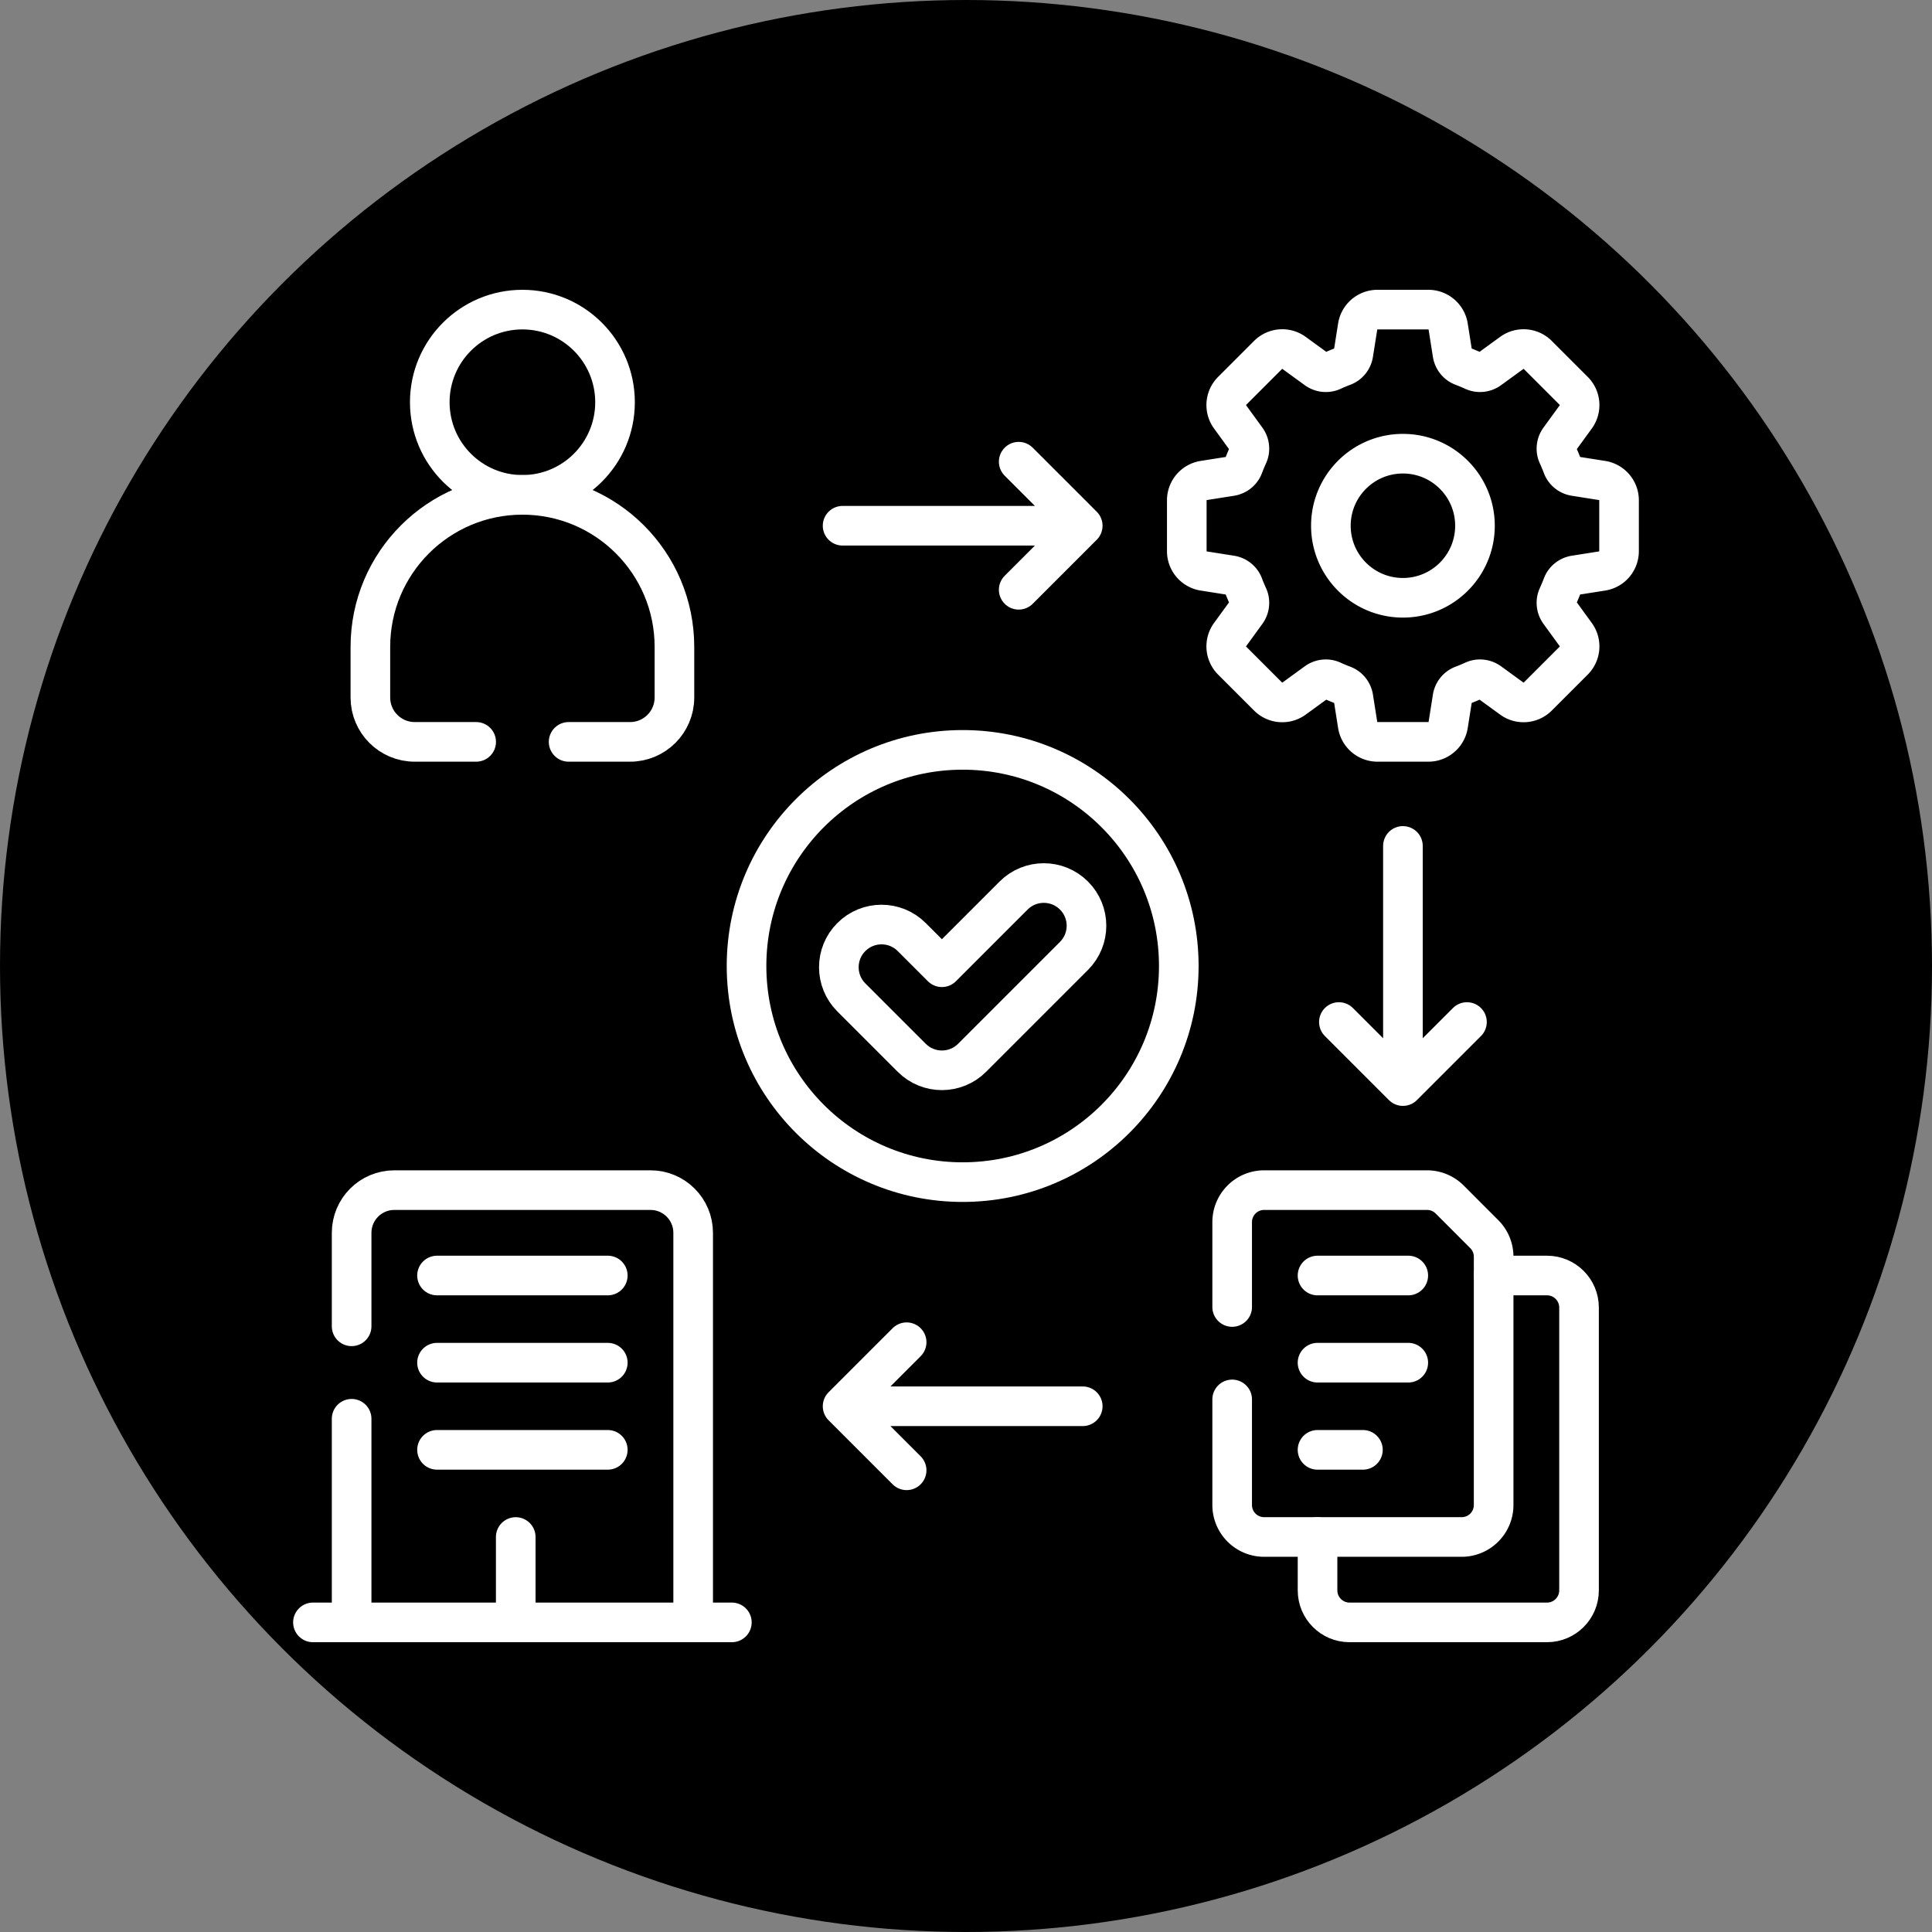 <svg xmlns="http://www.w3.org/2000/svg" version="1.1" xmlns:xlink="http://www.w3.org/1999/xlink" width="512" height="512" x="0" y="0" viewBox="0 0 512 512" style="enable-background:new 0 0 512 512" xml:space="preserve" class=""><rect x="0" y="0" width="512" height="512" fill="#808080" stroke="none"/><circle r="256" cx="256" cy="256" fill="#000000" shape="circle"></circle><g transform="matrix(0.7,0,0,0.7,76.8,76.8)"><path d="M503.237 98.953V79.694a7.592 7.592 0 0 0-6.408-7.499l-10.316-1.629c-2.136-.337-3.951-1.778-4.713-3.802a63.678 63.678 0 0 0-1.729-4.145c-.907-1.977-.65-4.294.629-6.053l6.151-8.458a7.59 7.59 0 0 0-.772-9.833l-13.618-13.618a7.591 7.591 0 0 0-9.833-.772l-8.458 6.151c-1.759 1.28-4.076 1.536-6.053.629a63.678 63.678 0 0 0-4.145-1.729c-2.024-.762-3.465-2.577-3.802-4.713l-1.629-10.316a7.592 7.592 0 0 0-7.499-6.408h-19.259a7.592 7.592 0 0 0-7.499 6.408l-1.629 10.316c-.337 2.136-1.778 3.951-3.802 4.713a63.91 63.91 0 0 0-4.145 1.729c-1.977.907-4.294.65-6.053-.629l-8.458-6.151a7.59 7.59 0 0 0-9.833.772l-13.618 13.618a7.591 7.591 0 0 0-.772 9.833l6.151 8.458c1.28 1.759 1.536 4.076.629 6.053a63.678 63.678 0 0 0-1.729 4.145c-.762 2.024-2.577 3.465-4.713 3.802l-10.316 1.629a7.592 7.592 0 0 0-6.408 7.499v19.259a7.592 7.592 0 0 0 6.408 7.499l10.316 1.629c2.136.337 3.951 1.778 4.713 3.802a63.91 63.91 0 0 0 1.729 4.145c.907 1.977.65 4.294-.629 6.053l-6.151 8.458a7.59 7.59 0 0 0 .772 9.833l13.618 13.618a7.591 7.591 0 0 0 9.833.772l8.458-6.151c1.759-1.28 4.076-1.536 6.053-.629 1.357.623 2.739 1.2 4.145 1.729 2.024.762 3.465 2.577 3.802 4.713l1.629 10.316a7.592 7.592 0 0 0 7.499 6.408h19.259a7.592 7.592 0 0 0 7.499-6.408l1.629-10.316c.337-2.136 1.778-3.951 3.802-4.713a63.91 63.91 0 0 0 4.145-1.729c1.977-.907 4.294-.65 6.053.629l8.458 6.151a7.59 7.59 0 0 0 9.833-.772l13.618-13.618a7.591 7.591 0 0 0 .772-9.833l-6.151-8.458c-1.28-1.759-1.536-4.076-.629-6.053a63.678 63.678 0 0 0 1.729-4.145c.762-2.024 2.577-3.465 4.713-3.802l10.316-1.629a7.592 7.592 0 0 0 6.408-7.499zm-81.823 17.645c-15.063 0-27.274-12.211-27.274-27.274s12.211-27.274 27.274-27.274 27.274 12.211 27.274 27.274c.001 15.062-12.211 27.274-27.274 27.274z" style="stroke-width:15;stroke-linecap:round;stroke-linejoin:round;stroke-miterlimit:10;" fill="none" stroke="#ffffff" stroke-width="15" stroke-linecap="round" stroke-linejoin="round" stroke-miterlimit="10" data-original="#000000" opacity="1" class=""></path><circle cx="88.06" cy="42.567" r="35.067" style="stroke-width:15;stroke-linecap:round;stroke-linejoin:round;stroke-miterlimit:10;" fill="none" stroke="#ffffff" stroke-width="15" stroke-linecap="round" stroke-linejoin="round" stroke-miterlimit="10" data-original="#000000" opacity="1" class=""></circle><path d="M105.557 171.15h23.27c9.27 0 16.79-7.52 16.79-16.79v-19.18c0-31.79-25.77-57.54-57.56-57.55-31.78.01-57.55 25.76-57.55 57.55v19.18c0 9.27 7.52 16.79 16.79 16.79h23.26" style="stroke-width:15;stroke-linecap:round;stroke-linejoin:round;stroke-miterlimit:10;" fill="none" stroke="#ffffff" stroke-width="15" stroke-linecap="round" stroke-linejoin="round" stroke-miterlimit="10" data-original="#000000" opacity="1" class=""></path><circle cx="254.737" cy="256" r="81.823" style="stroke-width:15;stroke-linecap:round;stroke-linejoin:round;stroke-miterlimit:10;" fill="none" stroke="#ffffff" stroke-width="15" stroke-linecap="round" stroke-linejoin="round" stroke-miterlimit="10" data-original="#000000" opacity="1" class=""></circle><path d="m235.451 245.04 11.429 11.429 27.143-27.143c6.312-6.312 16.545-6.312 22.857 0h0c6.312 6.312 6.312 16.545 0 22.857l-38.572 38.572c-6.312 6.312-16.545 6.312-22.857 0l-22.857-22.857c-6.312-6.312-6.312-16.545 0-22.857h0c6.312-6.312 16.545-6.312 22.857-.001zM85.535 472.175V504.5M55.735 373.179h64.651M55.735 406.178h64.651M55.735 439.176h64.651M23.407 427.41v77.09h129.3V357.02c0-8.93-7.23-16.17-16.16-16.17h-96.97c-8.93 0-16.17 7.24-16.17 16.17v35.39M209.28 89.323h90.915M275.951 65.079l24.244 24.244-24.244 24.244M421.414 210.543v90.914M445.658 277.213l-24.244 24.244-24.244-24.244M300.195 422.677H209.28M233.524 446.921l-24.244-24.244 24.244-24.244M167.358 504.5H8.763M455.76 373.179h20.203c6.697 0 12.122 5.425 12.122 12.122v107.077c0 6.697-5.425 12.122-12.122 12.122h-74.752c-6.697 0-12.122-5.425-12.122-12.122v-20.203" style="stroke-width:15;stroke-linecap:round;stroke-linejoin:round;stroke-miterlimit:10;" fill="none" stroke="#ffffff" stroke-width="15" stroke-linecap="round" stroke-linejoin="round" stroke-miterlimit="10" data-original="#000000" opacity="1" class=""></path><path d="M356.767 420.09v39.96c0 6.7 5.42 12.12 12.12 12.12h74.75c6.7 0 12.12-5.42 12.12-12.12v-93.97c0-3.22-1.27-6.3-3.55-8.57l-13.1-13.11a12.135 12.135 0 0 0-8.57-3.55h-61.65c-6.7 0-12.12 5.43-12.12 12.13v32.11M389.089 373.179h34.345M389.089 406.178h34.345M389.089 439.176h17.173" style="stroke-width:15;stroke-linecap:round;stroke-linejoin:round;stroke-miterlimit:10;" fill="none" stroke="#ffffff" stroke-width="15" stroke-linecap="round" stroke-linejoin="round" stroke-miterlimit="10" data-original="#000000" opacity="1" class=""></path></g></svg>